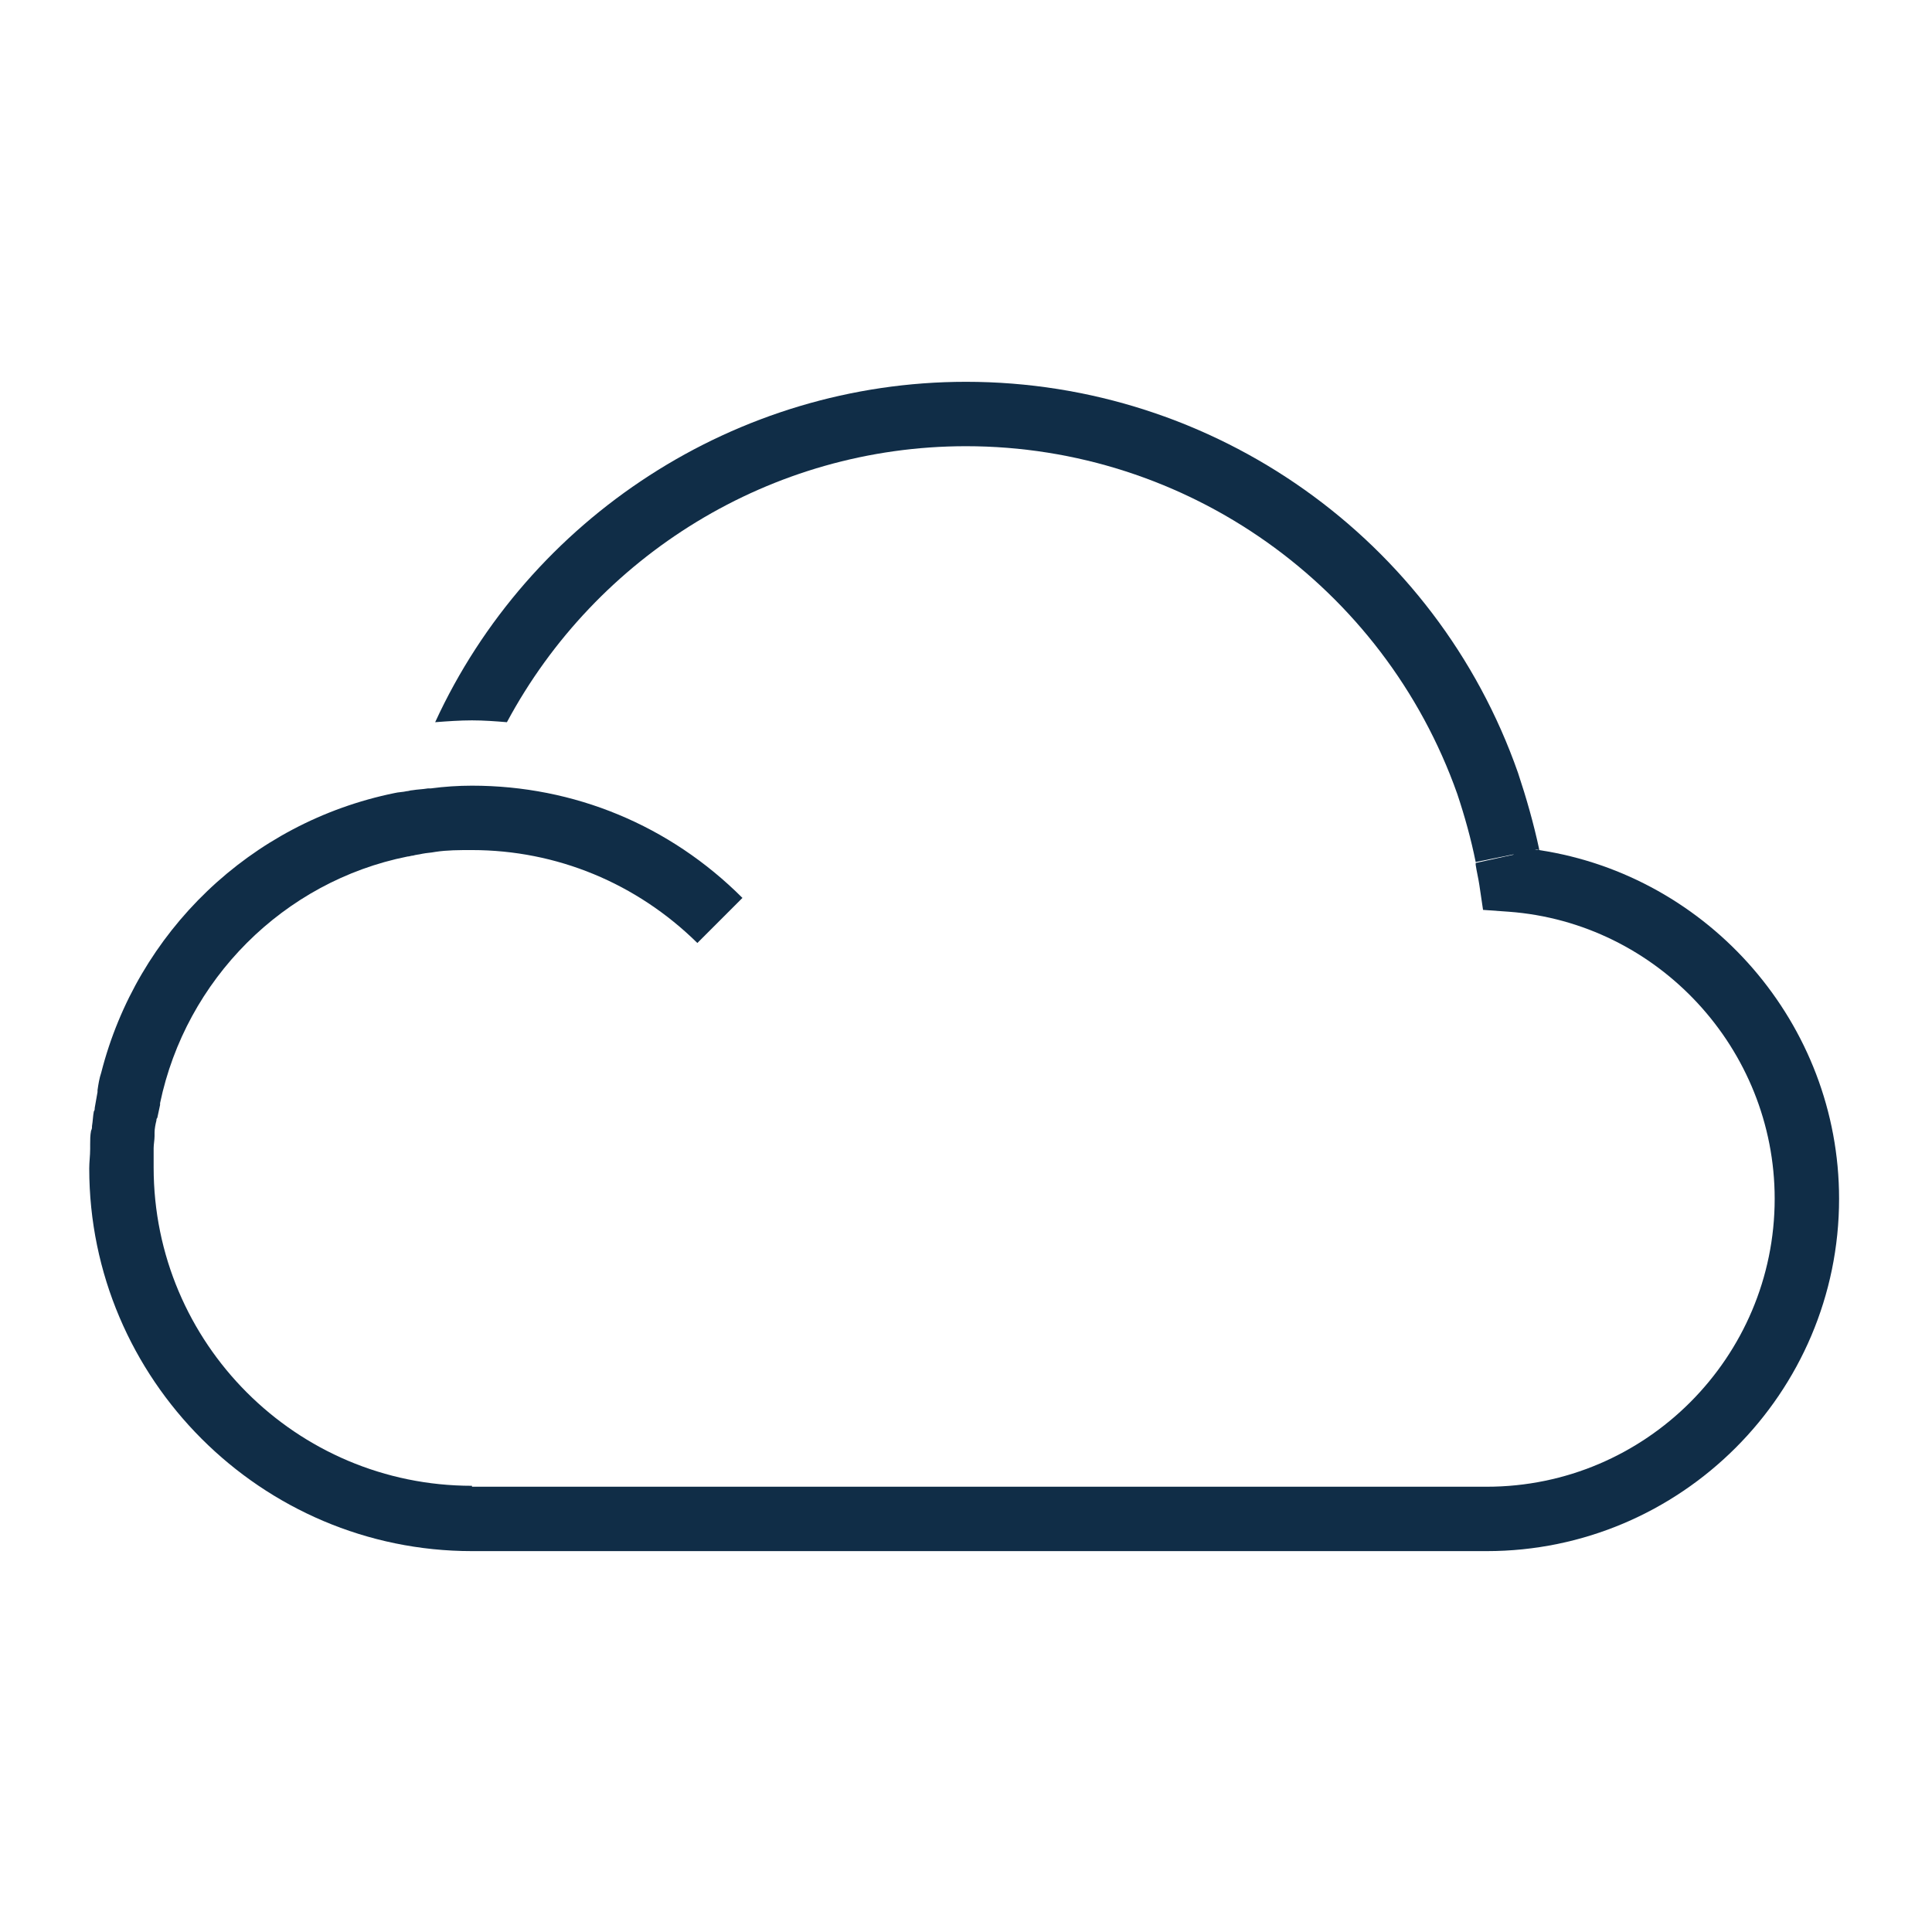 <?xml version="1.0" encoding="utf-8"?>
<!-- Generator: Adobe Illustrator 24.3.0, SVG Export Plug-In . SVG Version: 6.00 Build 0)  -->
<svg version="1.1" id="work" xmlns="http://www.w3.org/2000/svg" xmlns:xlink="http://www.w3.org/1999/xlink" x="0px" y="0px"
	 viewBox="0 0 210 210" style="enable-background:new 0 0 210 210;" xml:space="preserve">
<style type="text/css">
	.st0{fill:#102D47;}
	.st1{fill:none;}
	.st2{fill:#00BEF6;}
</style>
<g>
	<path class="st0" d="M167.3,92.4l0-0.1l-0.3,0.1c-0.8-0.1-1.6-0.2-2.4-0.3l-0.1,0.8l-4.1,0.9l0,0.2c0.1,0.7,0.3,1.5,0.4,2.2
		l0.4,2.7l2.8,0.2c16.2,1.2,28.9,14.9,28.9,31.2c0,17.2-14,31.3-31.3,31.3H105v7h56.6c21.1,0,38.3-17.2,38.3-38.3
		C199.9,111.3,185.8,95.2,167.3,92.4z"/>
	<path class="st0" d="M51.3,161.5c-19.1,0-34.6-15.5-34.6-34.6c0-0.6,0-1.2,0-1.7c0-0.1,0-0.3,0-0.4c0-0.4,0.1-0.9,0.1-1.3
		c0-0.1,0-0.3,0-0.4c0-0.4,0.1-0.9,0.2-1.3c0-0.1,0-0.2,0.1-0.3c0.1-0.5,0.2-0.9,0.3-1.4c0-0.1,0-0.1,0-0.2
		c2.8-13.4,13.4-24.1,26.9-26.8c0.2,0,0.4-0.1,0.6-0.1c0.3-0.1,0.6-0.1,1-0.2c0.5-0.1,0.9-0.1,1.4-0.2c1.3-0.2,2.6-0.2,4-0.2
		c9.2,0,17.9,3.6,24.5,10.1l4.9-4.9c-7.9-7.9-18.3-12.2-29.4-12.2c-1.5,0-3,0.1-4.5,0.3l0,0c-0.1,0-0.2,0-0.3,0
		c-0.6,0.1-1.1,0.1-1.7,0.2c-0.2,0-0.4,0.1-0.6,0.1c-0.4,0.1-0.9,0.1-1.3,0.2c-15.7,3.2-28,15.1-31.9,30.4c0,0,0,0,0,0
		c-0.2,0.6-0.3,1.2-0.4,1.9c0,0.1,0,0.2,0,0.2c-0.1,0.6-0.2,1.1-0.3,1.7c0,0.1,0,0.3-0.1,0.4c-0.1,0.5-0.1,1-0.2,1.6
		c0,0.2,0,0.3-0.1,0.5c-0.1,0.5-0.1,1-0.1,1.5c0,0.2,0,0.4,0,0.5c0,0.7-0.1,1.4-0.1,2.1c0,22.9,18.7,41.6,41.6,41.6H105v-7H51.3z"/>
	<g>
		<path class="st0" d="M105,48.5v-7c-25,0-47.5,14.8-57.7,37c1.3-0.1,2.7-0.2,4-0.2c1.3,0,2.6,0.1,3.8,0.2
			C64.8,60.4,83.8,48.5,105,48.5z"/>
	</g>
	<path class="st0" d="M160.4,93.7c-0.5-2.5-1.2-5-2-7.4C150.4,63.7,129,48.5,105,48.5v-7c27,0,51.1,17.1,60,42.5
		c0.9,2.7,1.7,5.5,2.3,8.3L160.4,93.7z"/>
</g>
</svg>
